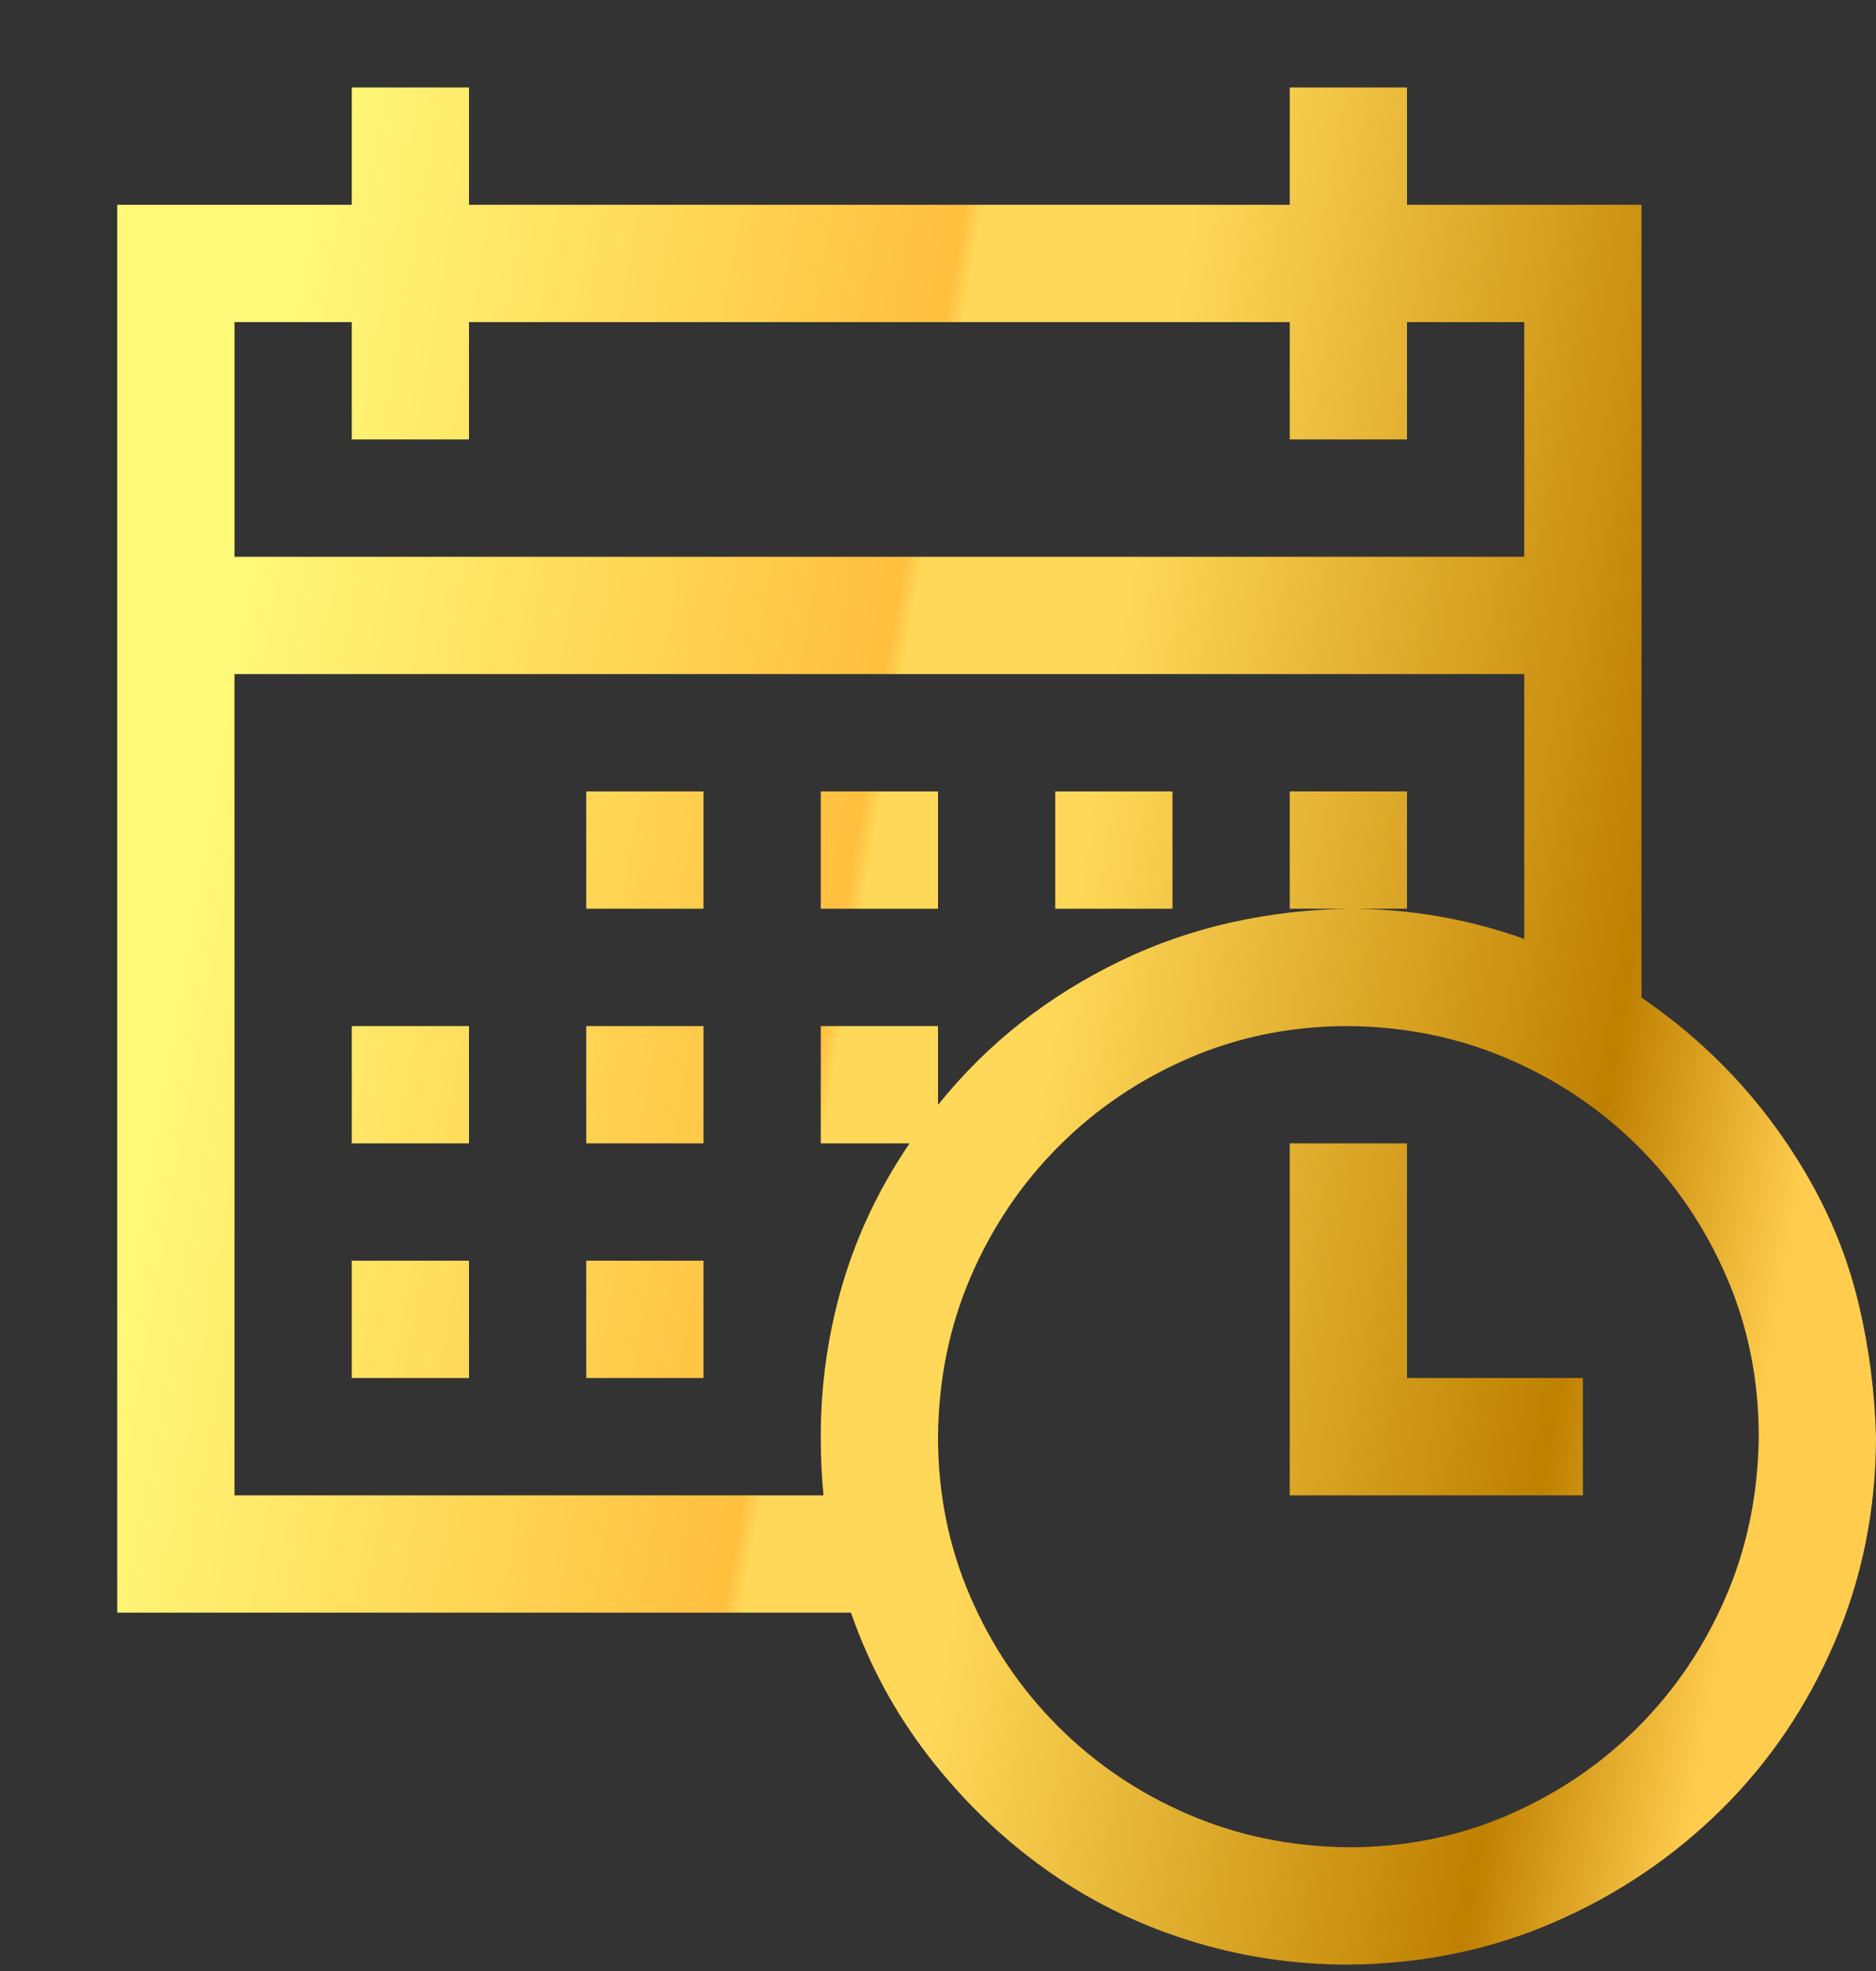 <svg width="20" height="21" viewBox="0 0 20 21" fill="none" xmlns="http://www.w3.org/2000/svg">
<rect x="0" y="0" width="20" height="21" fill="#333333" stroke="none"/>
<g clip-path="url(#clip0_1340_8291)">
<path d="M17.5 10.629C17.89 10.896 18.239 11.199 18.545 11.537C18.851 11.876 19.114 12.247 19.336 12.651C19.557 13.054 19.72 13.481 19.824 13.93C19.928 14.379 19.987 14.838 20 15.307C20 16.082 19.853 16.811 19.56 17.494C19.267 18.178 18.864 18.774 18.349 19.282C17.835 19.789 17.239 20.19 16.562 20.483C15.885 20.776 15.156 20.925 14.375 20.932C13.782 20.932 13.209 20.844 12.656 20.668C12.103 20.493 11.595 20.239 11.133 19.907C10.67 19.575 10.26 19.177 9.902 18.715C9.544 18.253 9.267 17.742 9.072 17.182H1.25V2.182H3.75V0.932H5V2.182H13.75V0.932H15V2.182H17.5V10.629ZM2.5 3.432V5.932H16.25V3.432H15V4.682H13.75V3.432H5V4.682H3.75V3.432H2.5ZM8.779 15.932C8.76 15.73 8.75 15.522 8.75 15.307C8.75 14.747 8.828 14.204 8.984 13.676C9.14 13.149 9.378 12.651 9.697 12.182H8.75V10.932H10V11.772C10.267 11.44 10.563 11.147 10.888 10.893C11.214 10.639 11.566 10.421 11.943 10.239C12.321 10.056 12.715 9.92 13.125 9.828C13.535 9.737 13.952 9.689 14.375 9.682C15.026 9.682 15.651 9.789 16.25 10.004V7.182H2.5V15.932H8.779ZM14.375 19.682C14.98 19.682 15.547 19.568 16.074 19.34C16.601 19.112 17.064 18.8 17.461 18.403C17.858 18.006 18.17 17.543 18.398 17.016C18.626 16.489 18.743 15.919 18.75 15.307C18.75 14.701 18.636 14.135 18.408 13.608C18.18 13.08 17.868 12.618 17.471 12.221C17.073 11.824 16.611 11.511 16.084 11.284C15.556 11.056 14.987 10.938 14.375 10.932C13.769 10.932 13.203 11.046 12.675 11.274C12.148 11.502 11.686 11.814 11.289 12.211C10.892 12.608 10.579 13.071 10.351 13.598C10.123 14.125 10.006 14.695 10 15.307C10 15.912 10.114 16.479 10.342 17.006C10.569 17.534 10.882 17.996 11.279 18.393C11.676 18.79 12.138 19.103 12.666 19.33C13.193 19.558 13.763 19.675 14.375 19.682ZM15 14.682H16.875V15.932H13.75V12.182H15V14.682ZM3.75 10.932H5V12.182H3.75V10.932ZM6.25 10.932H7.5V12.182H6.25V10.932ZM6.25 8.432H7.5V9.682H6.25V8.432ZM3.75 13.432H5V14.682H3.75V13.432ZM6.25 13.432H7.5V14.682H6.25V13.432ZM10 9.682H8.75V8.432H10V9.682ZM12.5 9.682H11.25V8.432H12.5V9.682ZM15 9.682H13.75V8.432H15V9.682Z" fill="url(#paint0_linear_1340_8291)"/>
</g>
<defs>
<linearGradient id="paint0_linear_1340_8291" x1="5.864" y1="-13.218" x2="25.476" y2="-9.849" gradientUnits="userSpaceOnUse">
<stop stop-color="#FFF979"/>
<stop offset="0.35" stop-color="#FFBF3F"/>
<stop offset="0.36" stop-color="#FFD859"/>
<stop offset="0.4" stop-color="#FFD859"/>
<stop offset="0.47" stop-color="#FFD859"/>
<stop offset="0.77" stop-color="#BF8000"/>
<stop offset="0.88" stop-color="#FFCC4D"/>
<stop offset="1" stop-color="#FFCC4D"/>
</linearGradient>
<clipPath id="clip0_1340_8291">
<rect width="20" height="20" fill="white" transform="translate(-0 0.931)"/>
</clipPath>
</defs>
</svg>

